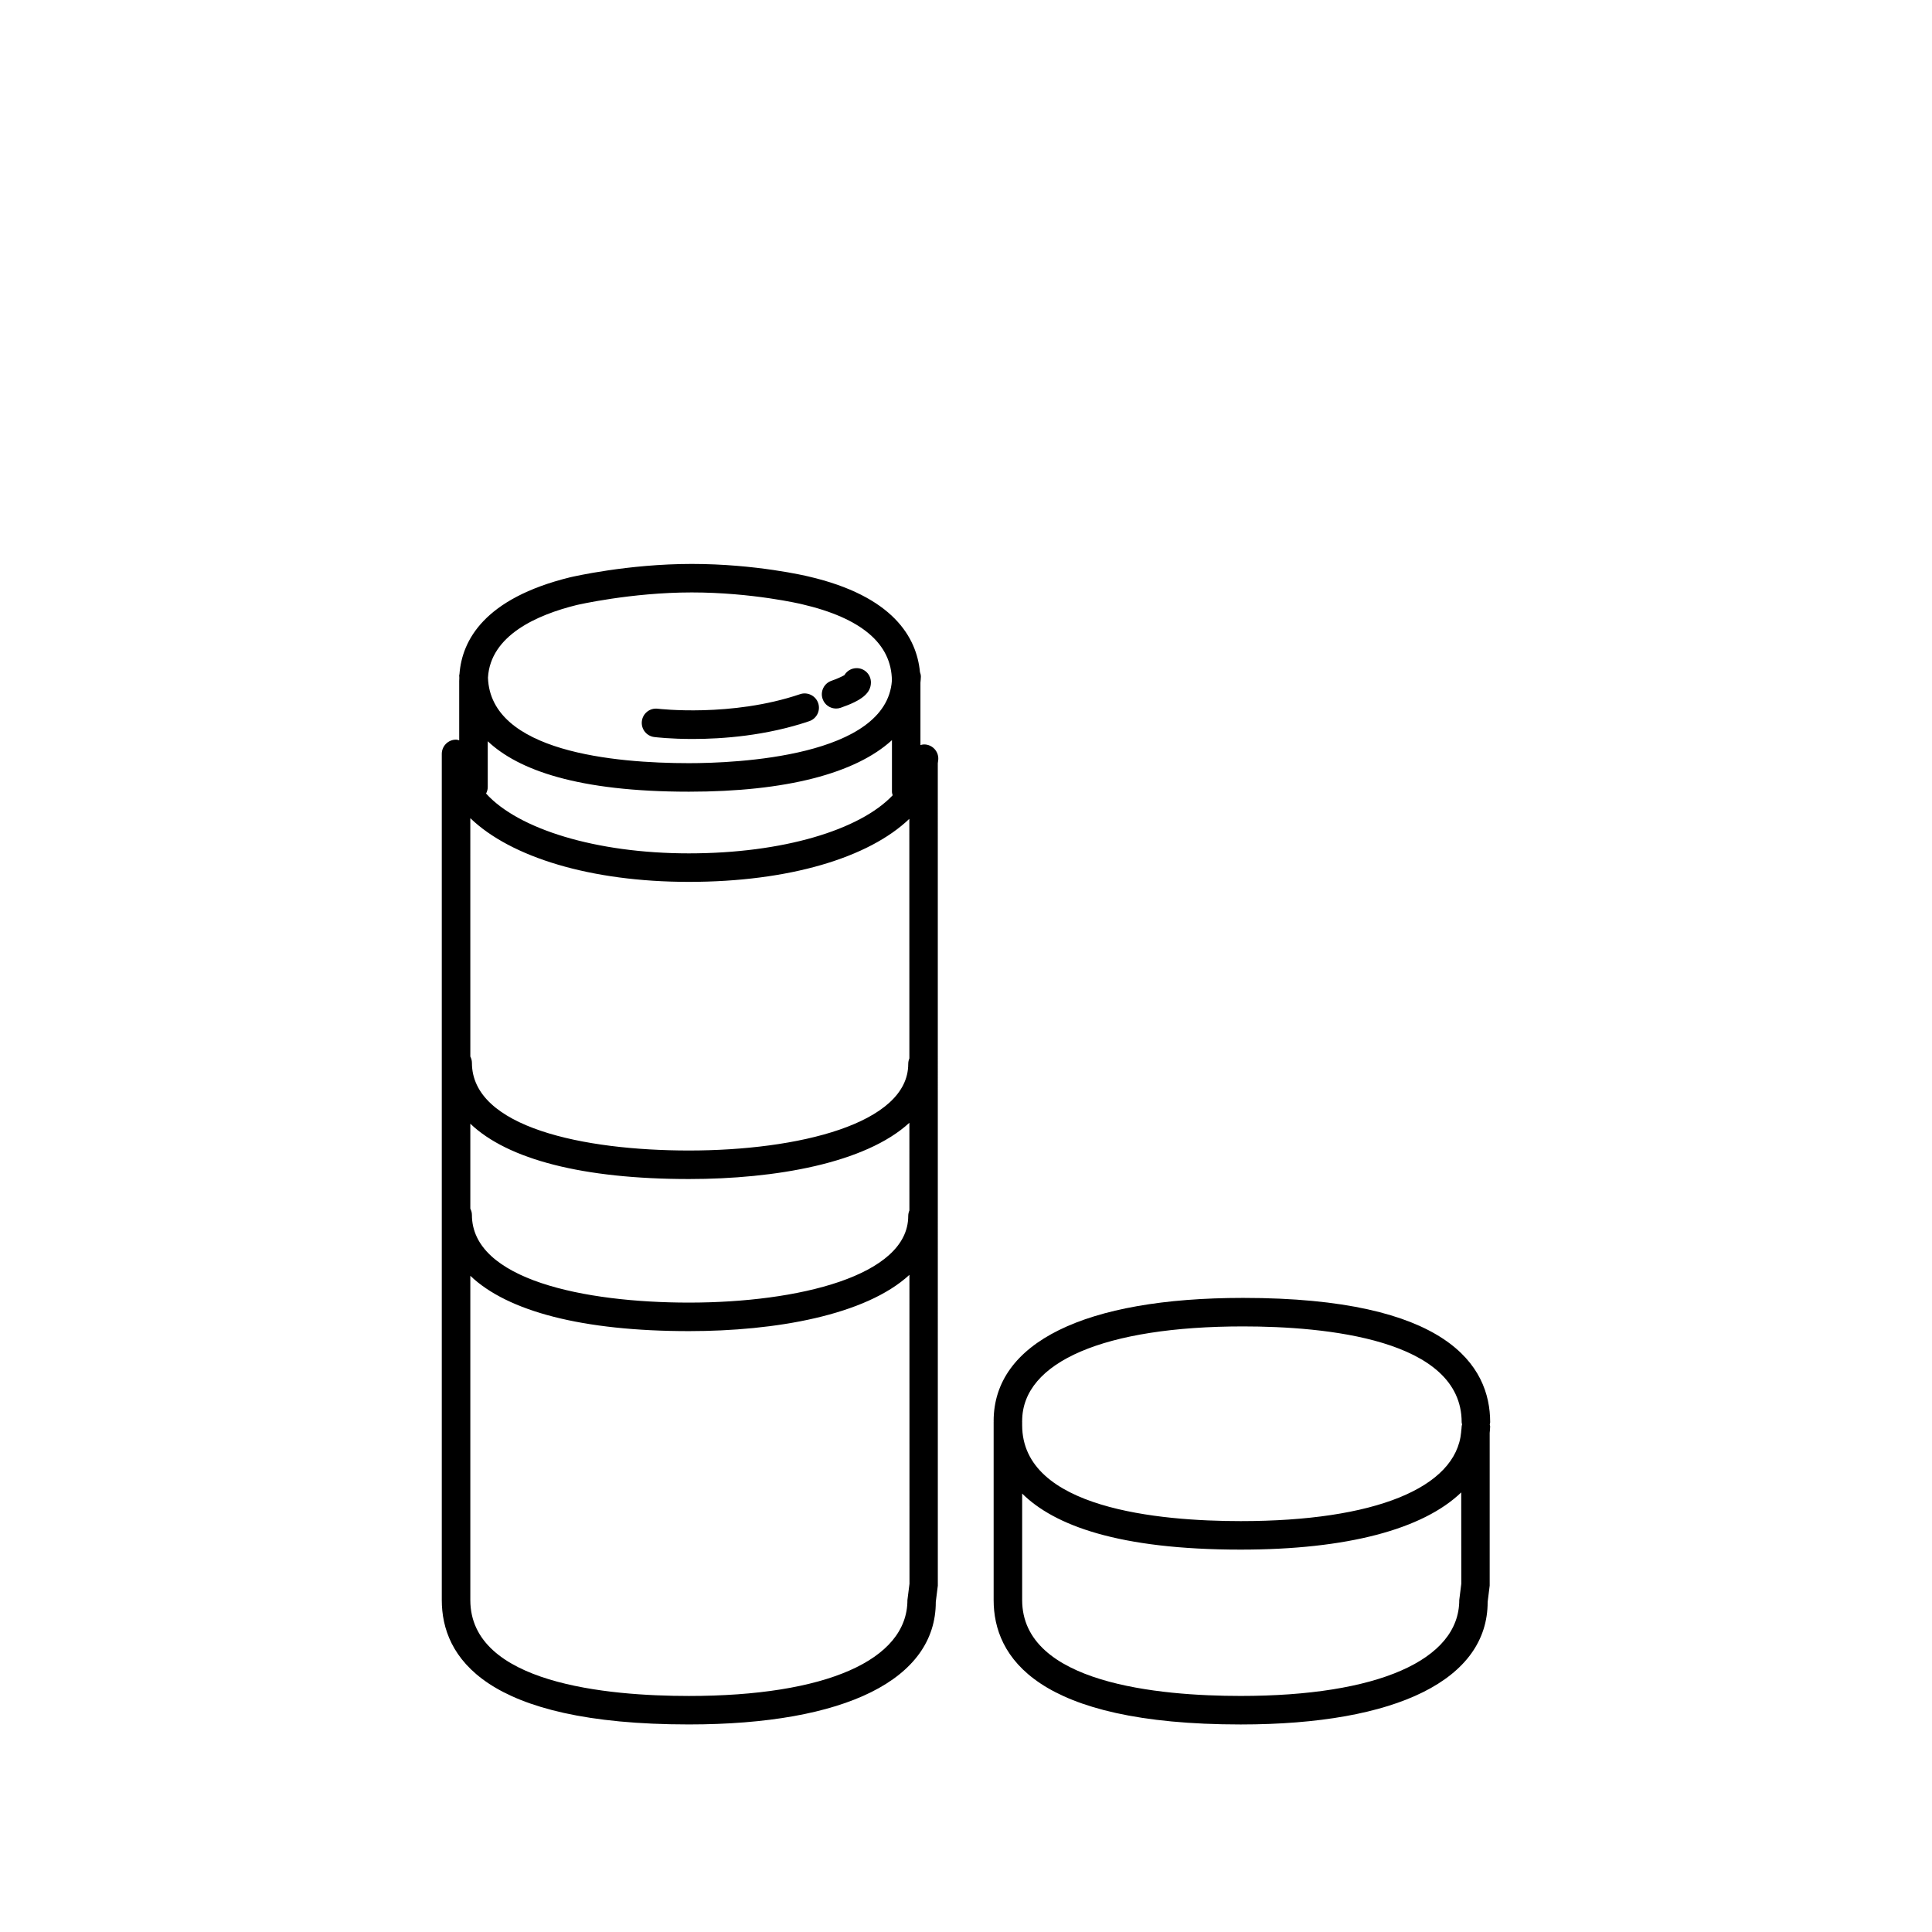 <?xml version="1.0" encoding="UTF-8"?>
<!-- Uploaded to: SVG Repo, www.svgrepo.com, Generator: SVG Repo Mixer Tools -->
<svg fill="#000000" width="800px" height="800px" version="1.1" viewBox="144 144 512 512" xmlns="http://www.w3.org/2000/svg">
 <g>
  <path d="m389 341.29c-0.383-0.023-0.727 0.07-1.074 0.156v-16.531c0.035-0.535 0.117-1.055 0.117-1.598 0-0.43-0.109-0.828-0.246-1.211-0.863-9.129-7.039-20.129-29.598-25.348-0.559-0.137-13.914-3.309-30.879-3.309-16.949 0-31.609 3.394-32.27 3.551-22.688 5.582-28.613 16.676-29.285 25.648-0.012 0.121-0.07 0.227-0.07 0.352 0 0.207 0.023 0.418 0.031 0.625-0.012 0.289-0.031 0.578-0.031 0.863v15.699c-0.277-0.066-0.543-0.172-0.84-0.172-2.086 0-3.777 1.691-3.777 3.777v224.23c0 15.043 11.359 32.973 65.477 32.973 41.609 0 65.477-12.02 65.441-32.48l0.539-4.309-0.008-217.88c0-0.012-0.004-0.02-0.004-0.031 0.035-0.379 0.121-0.742 0.137-1.125 0.07-2.082-1.574-3.828-3.66-3.887zm-92.176-36.949c0.137-0.031 14.414-3.34 30.5-3.34 16.02 0 28.98 3.066 29.141 3.109 15.793 3.656 23.824 10.473 23.895 20.262-1.402 20.238-41.352 21.875-53.781 21.875-19.715 0-52.594-2.988-53.262-22.66 0.645-11.23 13.059-16.672 23.508-19.246zm-23.566 48.27v-12.172c8.055 7.594 23.832 13.367 53.324 13.367 25.719 0 44.16-4.84 53.797-13.664v13.695c0 0.328 0.109 0.625 0.188 0.926-8.715 9.211-29.141 15.387-54.008 15.387-24.676 0-45.266-6.473-53.742-15.852 0.254-0.516 0.441-1.074 0.441-1.688zm-4.621 8.211c10.688 10.316 31.855 16.883 57.918 16.883 26.527 0 47.695-6.41 58.426-16.703l0.012 63.48c-0.191 0.453-0.301 0.953-0.301 1.48 0 15.844-29.188 22.934-58.105 22.934-27.809 0-57.523-6.106-57.523-23.246 0-0.605-0.172-1.152-0.422-1.656zm0 80.969c9.906 9.465 29.84 14.664 57.949 14.664 22.859 0 46.773-4.191 58.41-14.906l0.004 23.234c-0.195 0.457-0.309 0.957-0.309 1.484 0 15.844-29.188 22.934-58.105 22.934-27.809 0-57.523-6.106-57.523-23.246 0-0.605-0.172-1.152-0.422-1.656v-22.508zm115.84 126.24c0 15.914-21.652 25.418-57.918 25.418-21.629 0-57.918-3.301-57.918-25.418v-85.934c9.906 9.465 29.84 14.664 57.949 14.664 22.863 0 46.785-4.191 58.418-14.914l0.016 81.875z"/>
  <path d="m538.91 520.93c0-15.043-11.359-32.973-65.477-32.973-42.012 0-66.109 11.895-66.109 32.637 0 0.031 0.016 0.055 0.016 0.086s-0.016 0.055-0.016 0.086v47.262c0 15.043 11.359 32.973 65.477 32.973 41.609 0 65.477-12.02 65.441-32.48l0.539-4.309v-40.457c0.039-0.574 0.125-1.133 0.125-1.723 0-0.195-0.082-0.363-0.109-0.551 0.031-0.191 0.113-0.355 0.113-0.551zm-8.191 47.094c0 15.914-21.652 25.418-57.918 25.418-21.629 0-57.918-3.301-57.918-25.418v-28.215c8.473 8.398 25.484 14.855 57.918 14.855 28.18 0 48.246-5.375 58.438-15.156l0.02 24.203zm0.633-45.992c0 0.387-0.074 0.754-0.102 1.133 0 0.047-0.023 0.086-0.023 0.137v0.172c-1.32 14.82-22.906 23.637-58.426 23.637-21.629 0-57.918-3.301-57.918-25.418v-0.93c0-0.031-0.016-0.055-0.016-0.086s0.016-0.055 0.016-0.086c0-15.703 21.891-25.078 58.555-25.078 21.629 0 57.918 3.301 57.918 25.418 0 0.195 0.082 0.363 0.109 0.551-0.027 0.188-0.113 0.355-0.113 0.551z"/>
  <path d="m317.38 339.32c0.363 0.047 4.273 0.516 10.176 0.516 7.934 0 19.488-0.848 30.902-4.715 1.98-0.672 3.039-2.816 2.367-4.793-0.672-1.977-2.836-3.027-4.785-2.367-18.219 6.172-37.539 3.879-37.719 3.859-2.098-0.258-3.961 1.215-4.219 3.285-0.254 2.07 1.203 3.953 3.277 4.215z"/>
  <path d="m365.57 331.77c0.406 0 0.828-0.066 1.234-0.211 5.684-1.961 8-3.91 8-6.719 0-2.086-1.691-3.777-3.777-3.777-1.387 0-2.602 0.746-3.254 1.859-0.707 0.414-2.168 1.059-3.441 1.5-1.969 0.684-3.012 2.836-2.328 4.805 0.539 1.566 2 2.543 3.566 2.543z"/>
 </g>
</svg>